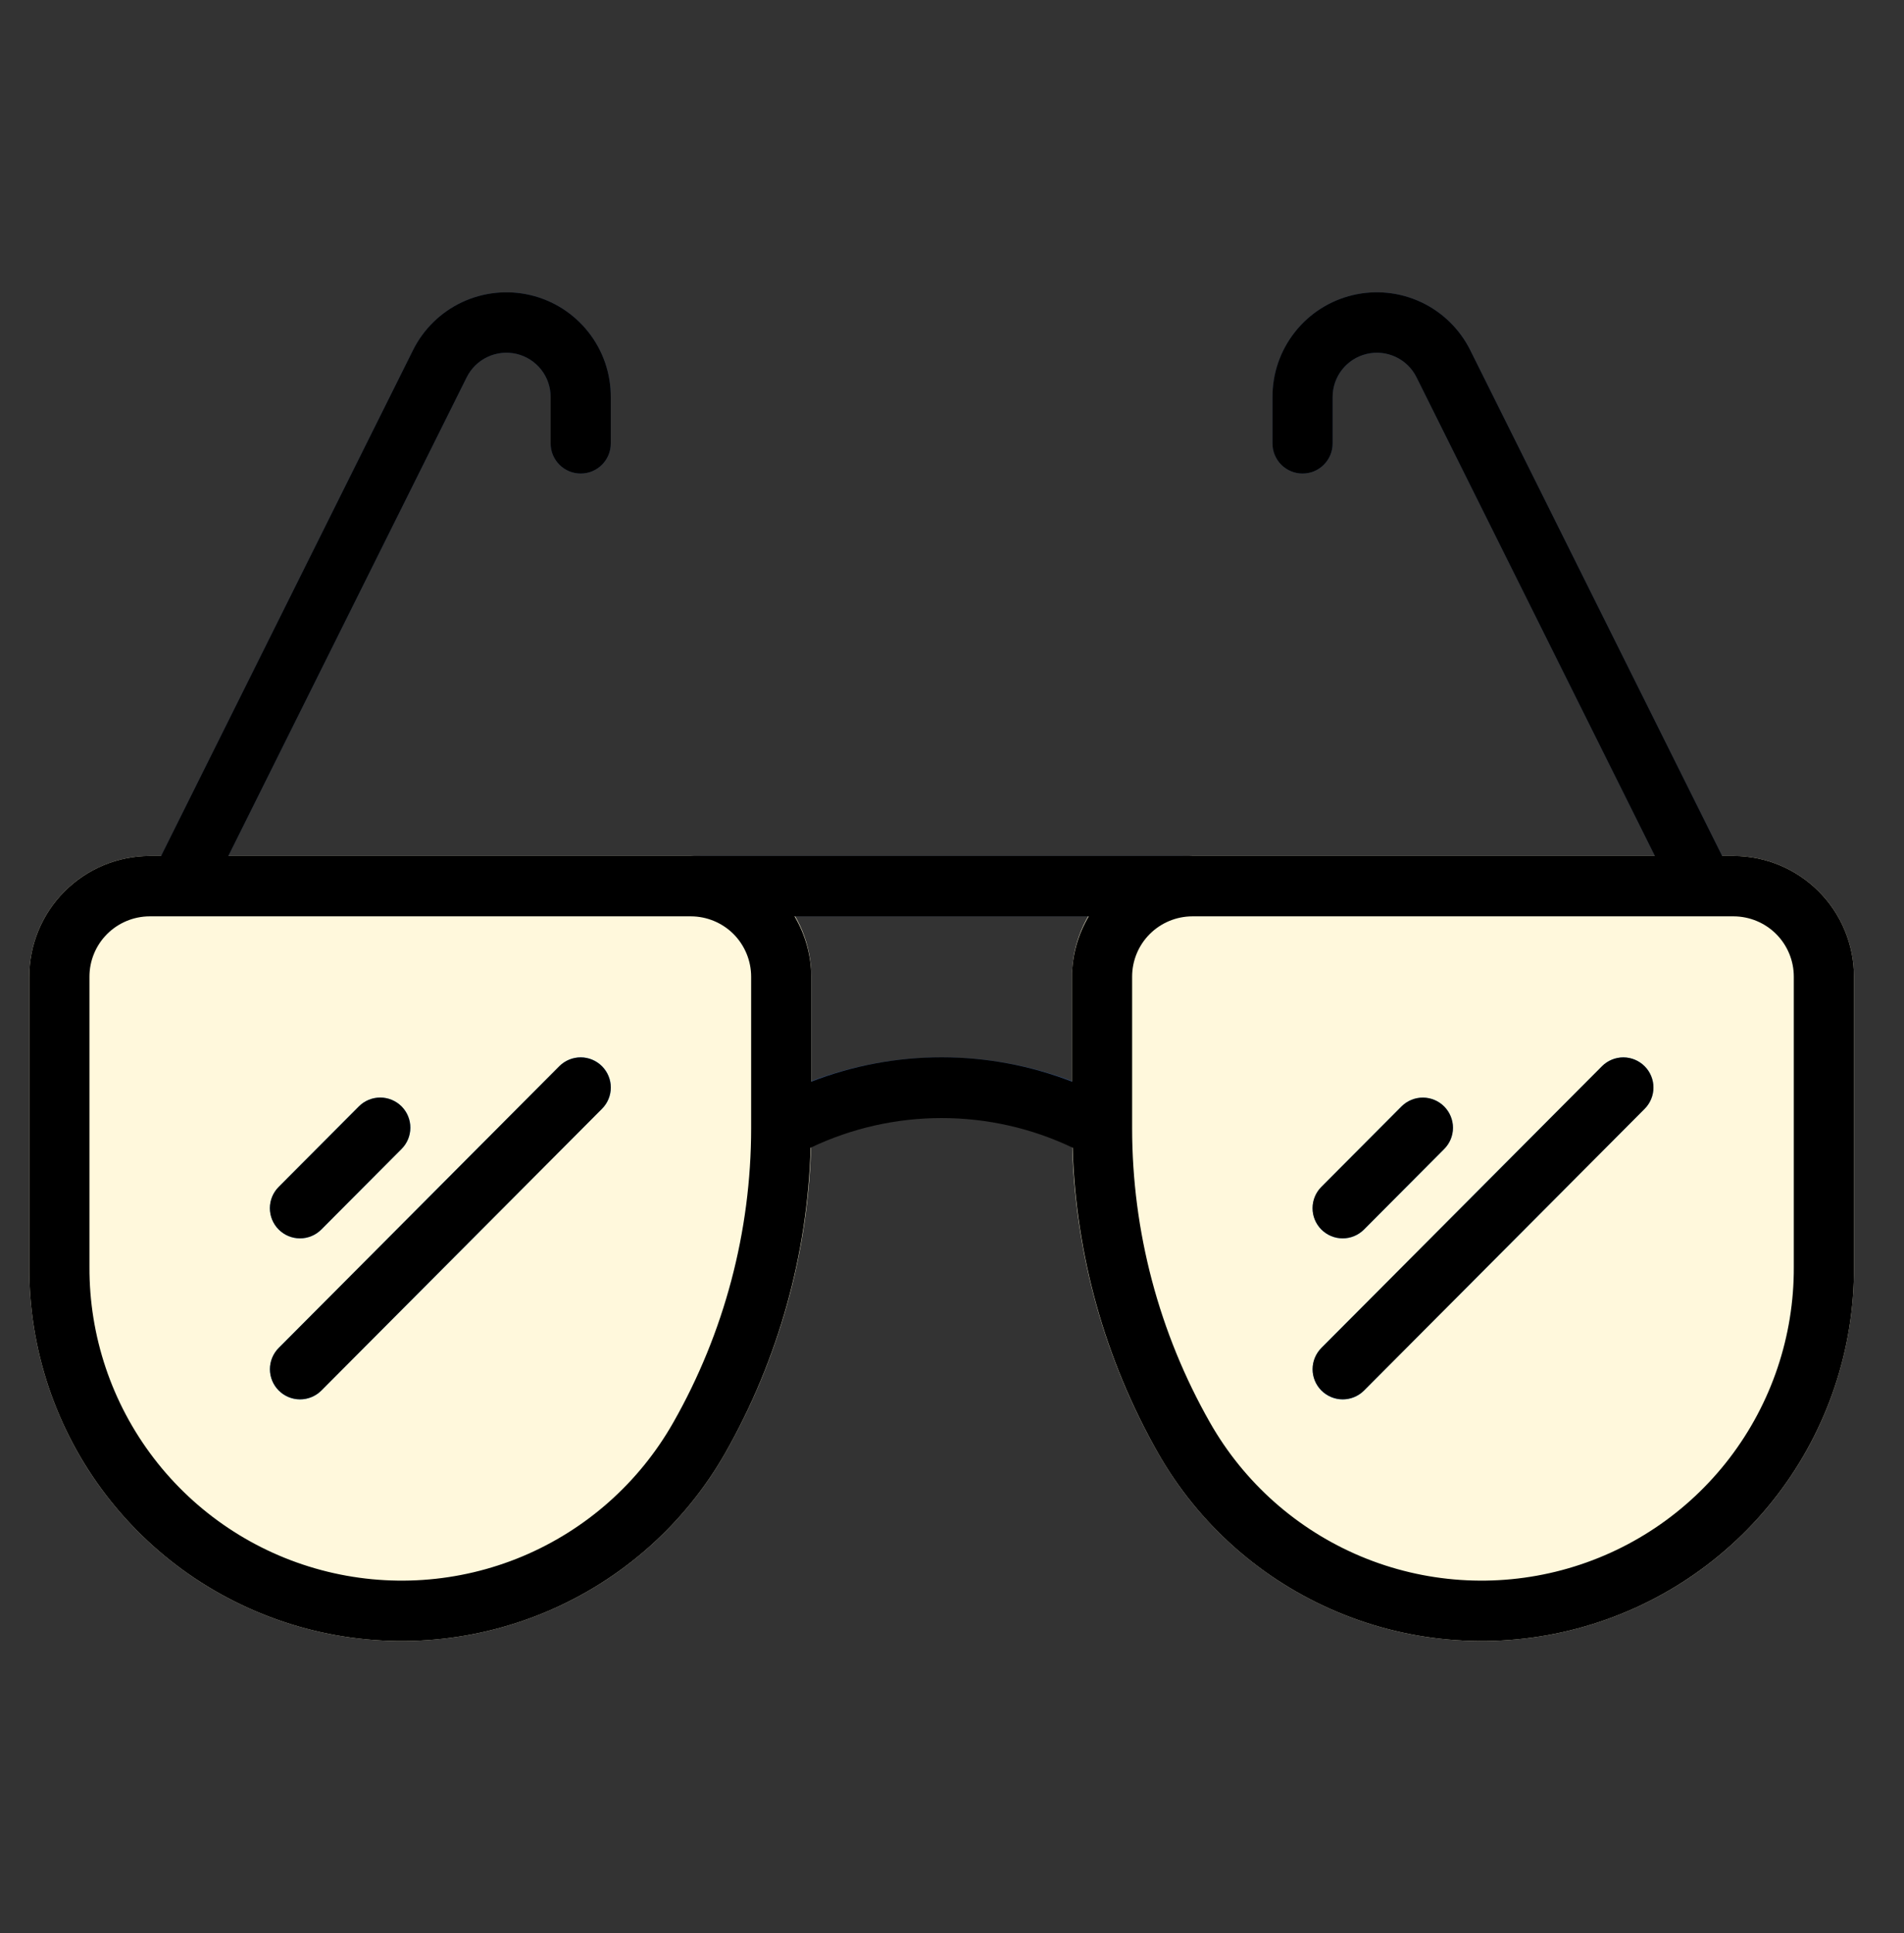 <svg xmlns="http://www.w3.org/2000/svg" width="65" height="66" viewBox="0 0 65 66" fill="none"><rect x="0" y="0" width="65" height="66" fill="#333333" stroke="none"/><path d="M37.164 39.42C35.623 38.585 33.899 38.148 32.147 38.148C30.395 38.148 28.671 38.585 27.13 39.42C26.885 39.541 26.602 39.561 26.343 39.474C26.084 39.388 25.87 39.201 25.749 38.957C25.627 38.712 25.607 38.429 25.694 38.17C25.781 37.911 25.967 37.697 26.212 37.575C28.038 36.602 30.077 36.093 32.147 36.093C34.217 36.093 36.255 36.602 38.082 37.575C38.327 37.697 38.513 37.911 38.6 38.17C38.687 38.429 38.667 38.712 38.545 38.957C38.423 39.201 38.209 39.388 37.95 39.474C37.691 39.561 37.408 39.541 37.164 39.42Z" fill="#324B74"></path><path d="M40.36 31.282H23.932C23.659 31.281 23.398 31.172 23.206 30.978C23.014 30.785 22.906 30.524 22.906 30.251C22.906 29.979 23.014 29.718 23.206 29.524C23.398 29.331 23.659 29.222 23.932 29.221H40.36C40.633 29.222 40.894 29.331 41.086 29.524C41.278 29.718 41.386 29.979 41.386 30.251C41.386 30.524 41.278 30.785 41.086 30.978C40.894 31.172 40.633 31.281 40.36 31.282Z" fill="#324B74"></path><path d="M5.675 31.173C5.431 31.05 5.246 30.836 5.16 30.576C5.074 30.317 5.094 30.035 5.216 29.79L14.097 11.957C14.455 11.237 15.047 10.658 15.775 10.316C16.504 9.975 17.327 9.89 18.11 10.075C18.893 10.261 19.591 10.706 20.088 11.338C20.586 11.971 20.855 12.753 20.852 13.558V15.133C20.852 15.268 20.826 15.402 20.775 15.528C20.724 15.653 20.648 15.767 20.553 15.863C20.457 15.959 20.344 16.035 20.219 16.087C20.094 16.139 19.96 16.165 19.825 16.165C19.69 16.165 19.556 16.139 19.431 16.087C19.306 16.035 19.192 15.959 19.097 15.863C19.002 15.767 18.926 15.653 18.875 15.528C18.823 15.402 18.797 15.268 18.798 15.133V13.558C18.799 13.217 18.685 12.885 18.474 12.617C18.263 12.349 17.967 12.16 17.635 12.081C17.303 12.003 16.954 12.039 16.645 12.184C16.336 12.329 16.085 12.575 15.934 12.88L7.053 30.712C6.993 30.833 6.909 30.941 6.808 31.029C6.706 31.118 6.588 31.186 6.46 31.229C6.332 31.271 6.196 31.288 6.062 31.279C5.927 31.27 5.796 31.234 5.675 31.173Z" fill="#324B74"></path><path d="M57.24 30.712L48.359 12.88C48.207 12.574 47.956 12.329 47.647 12.184C47.338 12.039 46.989 12.003 46.657 12.082C46.325 12.16 46.03 12.349 45.819 12.617C45.608 12.885 45.493 13.217 45.495 13.558V15.133C45.496 15.268 45.47 15.403 45.418 15.528C45.367 15.653 45.292 15.767 45.196 15.863C45.101 15.959 44.987 16.035 44.862 16.087C44.737 16.139 44.603 16.165 44.468 16.165C44.333 16.165 44.199 16.139 44.074 16.087C43.949 16.035 43.836 15.959 43.74 15.863C43.645 15.767 43.569 15.653 43.518 15.528C43.467 15.403 43.441 15.268 43.441 15.133V13.558C43.438 12.753 43.707 11.971 44.204 11.338C44.702 10.706 45.399 10.261 46.182 10.075C46.965 9.889 47.788 9.974 48.517 10.316C49.246 10.658 49.837 11.236 50.195 11.957L59.077 29.79C59.138 29.911 59.174 30.042 59.184 30.177C59.194 30.311 59.177 30.447 59.134 30.575C59.092 30.703 59.024 30.821 58.936 30.924C58.848 31.026 58.74 31.109 58.62 31.17C58.499 31.23 58.368 31.267 58.233 31.276C58.099 31.286 57.963 31.269 57.835 31.227C57.707 31.184 57.589 31.117 57.487 31.029C57.385 30.941 57.301 30.833 57.24 30.712Z" fill="#324B74"></path><path d="M23.589 29.221H5.107C4.016 29.224 2.971 29.66 2.201 30.433C1.431 31.206 0.999 32.253 1 33.344V43.249C0.987 46.061 1.907 48.797 3.614 51.03C5.322 53.264 7.722 54.868 10.438 55.592C13.155 56.316 16.035 56.119 18.627 55.033C21.22 53.946 23.38 52.031 24.768 49.586C26.686 46.211 27.695 42.396 27.697 38.514V33.344C27.698 32.253 27.266 31.206 26.496 30.433C25.726 29.66 24.68 29.224 23.589 29.221Z" fill="#FFF8DC"></path><path d="M59.185 29.221H40.703C39.612 29.224 38.567 29.66 37.797 30.433C37.027 31.206 36.595 32.253 36.596 33.344V38.514C36.597 42.396 37.606 46.211 39.524 49.586C40.913 52.031 43.072 53.946 45.665 55.033C48.258 56.12 51.138 56.316 53.854 55.592C56.571 54.868 58.97 53.264 60.678 51.03C62.386 48.797 63.305 46.061 63.292 43.249V33.344C63.293 32.253 62.861 31.206 62.091 30.433C61.321 29.66 60.276 29.224 59.185 29.221Z" fill="#FFF8DC"></path><path d="M9.516 41.975C9.323 41.782 9.215 41.52 9.215 41.246C9.215 40.973 9.323 40.711 9.516 40.517L12.254 37.769C12.35 37.673 12.463 37.597 12.588 37.546C12.713 37.494 12.847 37.468 12.982 37.468C13.117 37.468 13.251 37.495 13.376 37.547C13.501 37.599 13.614 37.675 13.71 37.77C13.805 37.866 13.881 37.98 13.932 38.105C13.984 38.23 14.01 38.364 14.009 38.499C14.009 38.635 13.982 38.768 13.93 38.893C13.878 39.018 13.802 39.131 13.706 39.226L10.968 41.975C10.873 42.071 10.759 42.147 10.635 42.199C10.51 42.25 10.377 42.277 10.242 42.277C10.107 42.277 9.973 42.25 9.848 42.199C9.724 42.147 9.611 42.071 9.516 41.975Z" fill="#6295D3"></path><path d="M9.516 47.473C9.323 47.279 9.215 47.017 9.215 46.744C9.215 46.471 9.323 46.209 9.516 46.015L19.099 36.394C19.292 36.202 19.554 36.094 19.827 36.094C20.1 36.095 20.361 36.204 20.554 36.397C20.746 36.591 20.854 36.852 20.854 37.125C20.853 37.398 20.744 37.66 20.551 37.852L10.968 47.473C10.873 47.568 10.759 47.644 10.635 47.696C10.51 47.748 10.377 47.775 10.242 47.775C10.107 47.775 9.973 47.748 9.848 47.696C9.724 47.644 9.611 47.568 9.516 47.473Z" fill="#6295D3"></path><path d="M45.111 41.975C44.919 41.782 44.81 41.52 44.81 41.246C44.81 40.973 44.919 40.711 45.111 40.517L47.849 37.769C48.043 37.577 48.305 37.469 48.577 37.47C48.85 37.471 49.111 37.58 49.303 37.773C49.495 37.966 49.603 38.227 49.603 38.5C49.603 38.773 49.494 39.034 49.301 39.226L46.563 41.975C46.468 42.071 46.355 42.147 46.23 42.199C46.106 42.251 45.972 42.277 45.837 42.277C45.702 42.277 45.569 42.251 45.444 42.199C45.32 42.147 45.206 42.071 45.111 41.975Z" fill="#6295D3"></path><path d="M45.111 47.473C44.919 47.279 44.81 47.017 44.81 46.744C44.81 46.471 44.919 46.209 45.111 46.015L54.695 36.394C54.888 36.203 55.15 36.096 55.422 36.097C55.694 36.098 55.955 36.207 56.147 36.4C56.339 36.593 56.447 36.854 56.447 37.126C56.447 37.398 56.339 37.659 56.147 37.852L46.563 47.473C46.468 47.568 46.355 47.644 46.23 47.696C46.106 47.748 45.972 47.775 45.837 47.775C45.702 47.775 45.569 47.748 45.444 47.696C45.32 47.644 45.206 47.568 45.111 47.473Z" fill="#6295D3"></path><path d="M59.185 29.221H58.793L50.194 11.957C49.836 11.236 49.245 10.658 48.516 10.316C47.788 9.974 46.965 9.889 46.181 10.075C45.398 10.261 44.701 10.706 44.204 11.338C43.706 11.971 43.437 12.753 43.441 13.558V15.133C43.44 15.268 43.466 15.403 43.517 15.528C43.569 15.653 43.644 15.767 43.739 15.863C43.835 15.959 43.948 16.035 44.073 16.087C44.198 16.139 44.332 16.165 44.467 16.165C44.603 16.165 44.737 16.139 44.862 16.087C44.986 16.035 45.1 15.959 45.195 15.863C45.291 15.767 45.366 15.653 45.418 15.528C45.469 15.403 45.495 15.268 45.494 15.133V13.558C45.493 13.217 45.607 12.885 45.818 12.617C46.029 12.349 46.325 12.16 46.657 12.082C46.989 12.003 47.338 12.039 47.647 12.184C47.956 12.329 48.206 12.574 48.358 12.88L56.496 29.221H7.795L15.933 12.88C16.085 12.575 16.336 12.329 16.645 12.184C16.954 12.039 17.303 12.003 17.635 12.081C17.967 12.16 18.263 12.349 18.474 12.617C18.685 12.885 18.799 13.217 18.798 13.558V15.133C18.797 15.268 18.823 15.403 18.874 15.528C18.926 15.653 19.001 15.767 19.097 15.863C19.192 15.959 19.305 16.035 19.43 16.087C19.555 16.139 19.689 16.165 19.825 16.165C19.96 16.165 20.094 16.139 20.219 16.087C20.344 16.035 20.457 15.959 20.552 15.863C20.648 15.767 20.723 15.653 20.775 15.528C20.826 15.403 20.852 15.268 20.851 15.133V13.558C20.855 12.753 20.586 11.971 20.088 11.338C19.59 10.706 18.893 10.261 18.11 10.075C17.327 9.89 16.504 9.975 15.775 10.316C15.046 10.658 14.455 11.237 14.097 11.958L5.499 29.221H5.107C4.016 29.224 2.971 29.66 2.201 30.433C1.431 31.206 0.999 32.253 1 33.344V43.249C0.987 46.061 1.907 48.797 3.614 51.03C5.322 53.264 7.722 54.868 10.438 55.592C13.155 56.316 16.035 56.119 18.627 55.033C21.22 53.946 23.38 52.031 24.768 49.586C26.571 46.406 27.569 42.833 27.675 39.179C29.071 38.513 30.599 38.168 32.146 38.168C33.693 38.168 35.221 38.513 36.617 39.179C36.723 42.833 37.721 46.406 39.524 49.586C40.912 52.031 43.072 53.946 45.665 55.033C48.257 56.119 51.137 56.316 53.854 55.592C56.57 54.868 58.97 53.264 60.678 51.03C62.385 48.797 63.305 46.061 63.292 43.249V33.344C63.293 32.253 62.861 31.206 62.091 30.433C61.321 29.66 60.276 29.224 59.185 29.221ZM25.643 38.514C25.642 42.038 24.726 45.5 22.984 48.563C21.82 50.613 20.009 52.219 17.835 53.131C15.661 54.042 13.246 54.207 10.968 53.599C8.69 52.992 6.678 51.647 5.246 49.774C3.814 47.901 3.043 45.607 3.054 43.249V33.344C3.053 32.798 3.269 32.275 3.654 31.888C4.039 31.502 4.562 31.284 5.107 31.282H23.589C24.135 31.284 24.657 31.502 25.043 31.888C25.427 32.275 25.643 32.798 25.643 33.344V38.514ZM27.697 36.925V33.344C27.692 32.618 27.495 31.906 27.125 31.282H37.167C36.797 31.906 36.599 32.618 36.595 33.344V36.925C33.733 35.816 30.559 35.816 27.697 36.925ZM61.238 43.249C61.249 45.607 60.478 47.901 59.046 49.774C57.614 51.647 55.602 52.992 53.324 53.599C51.046 54.207 48.631 54.042 46.457 53.131C44.282 52.219 42.472 50.613 41.307 48.563C39.566 45.5 38.65 42.038 38.649 38.514V33.344C38.648 32.798 38.864 32.275 39.249 31.888C39.634 31.502 40.157 31.284 40.703 31.282H59.185C59.73 31.284 60.253 31.502 60.638 31.888C61.023 32.275 61.239 32.798 61.238 33.344L61.238 43.249Z" fill="black"></path><path d="M10.966 41.975L13.705 39.226C13.8 39.131 13.877 39.018 13.929 38.893C13.981 38.768 14.008 38.635 14.008 38.499C14.009 38.364 13.982 38.23 13.931 38.105C13.88 37.98 13.804 37.866 13.709 37.77C13.613 37.675 13.5 37.599 13.375 37.547C13.25 37.495 13.116 37.468 12.981 37.468C12.846 37.468 12.712 37.494 12.587 37.546C12.462 37.597 12.348 37.673 12.253 37.769L9.515 40.517C9.322 40.71 9.213 40.971 9.213 41.244C9.213 41.517 9.32 41.778 9.513 41.971C9.705 42.164 9.966 42.273 10.239 42.274C10.511 42.275 10.773 42.167 10.966 41.975Z" fill="black"></path><path d="M19.098 36.394L9.515 46.015C9.323 46.208 9.215 46.469 9.215 46.741C9.215 47.013 9.323 47.275 9.515 47.467C9.707 47.66 9.968 47.769 10.24 47.77C10.512 47.771 10.774 47.664 10.967 47.473L20.55 37.852C20.743 37.659 20.851 37.398 20.851 37.126C20.851 36.854 20.743 36.593 20.551 36.4C20.359 36.207 20.098 36.098 19.826 36.097C19.553 36.096 19.292 36.203 19.098 36.394Z" fill="black"></path><path d="M46.562 41.975L49.3 39.226C49.493 39.034 49.602 38.773 49.602 38.5C49.602 38.227 49.494 37.966 49.302 37.773C49.11 37.58 48.849 37.471 48.576 37.47C48.303 37.469 48.042 37.577 47.848 37.769L45.11 40.517C44.917 40.71 44.809 40.971 44.809 41.244C44.808 41.517 44.916 41.778 45.108 41.971C45.301 42.164 45.562 42.273 45.834 42.274C46.107 42.275 46.369 42.167 46.562 41.975Z" fill="black"></path><path d="M54.694 36.394L45.111 46.015C44.919 46.208 44.811 46.469 44.81 46.741C44.81 47.013 44.918 47.275 45.11 47.467C45.303 47.66 45.563 47.769 45.836 47.77C46.108 47.771 46.369 47.664 46.563 47.473L56.146 37.852C56.338 37.659 56.446 37.398 56.446 37.126C56.446 36.854 56.339 36.593 56.146 36.4C55.954 36.207 55.694 36.098 55.421 36.097C55.149 36.096 54.888 36.203 54.694 36.394Z" fill="black"></path></svg>